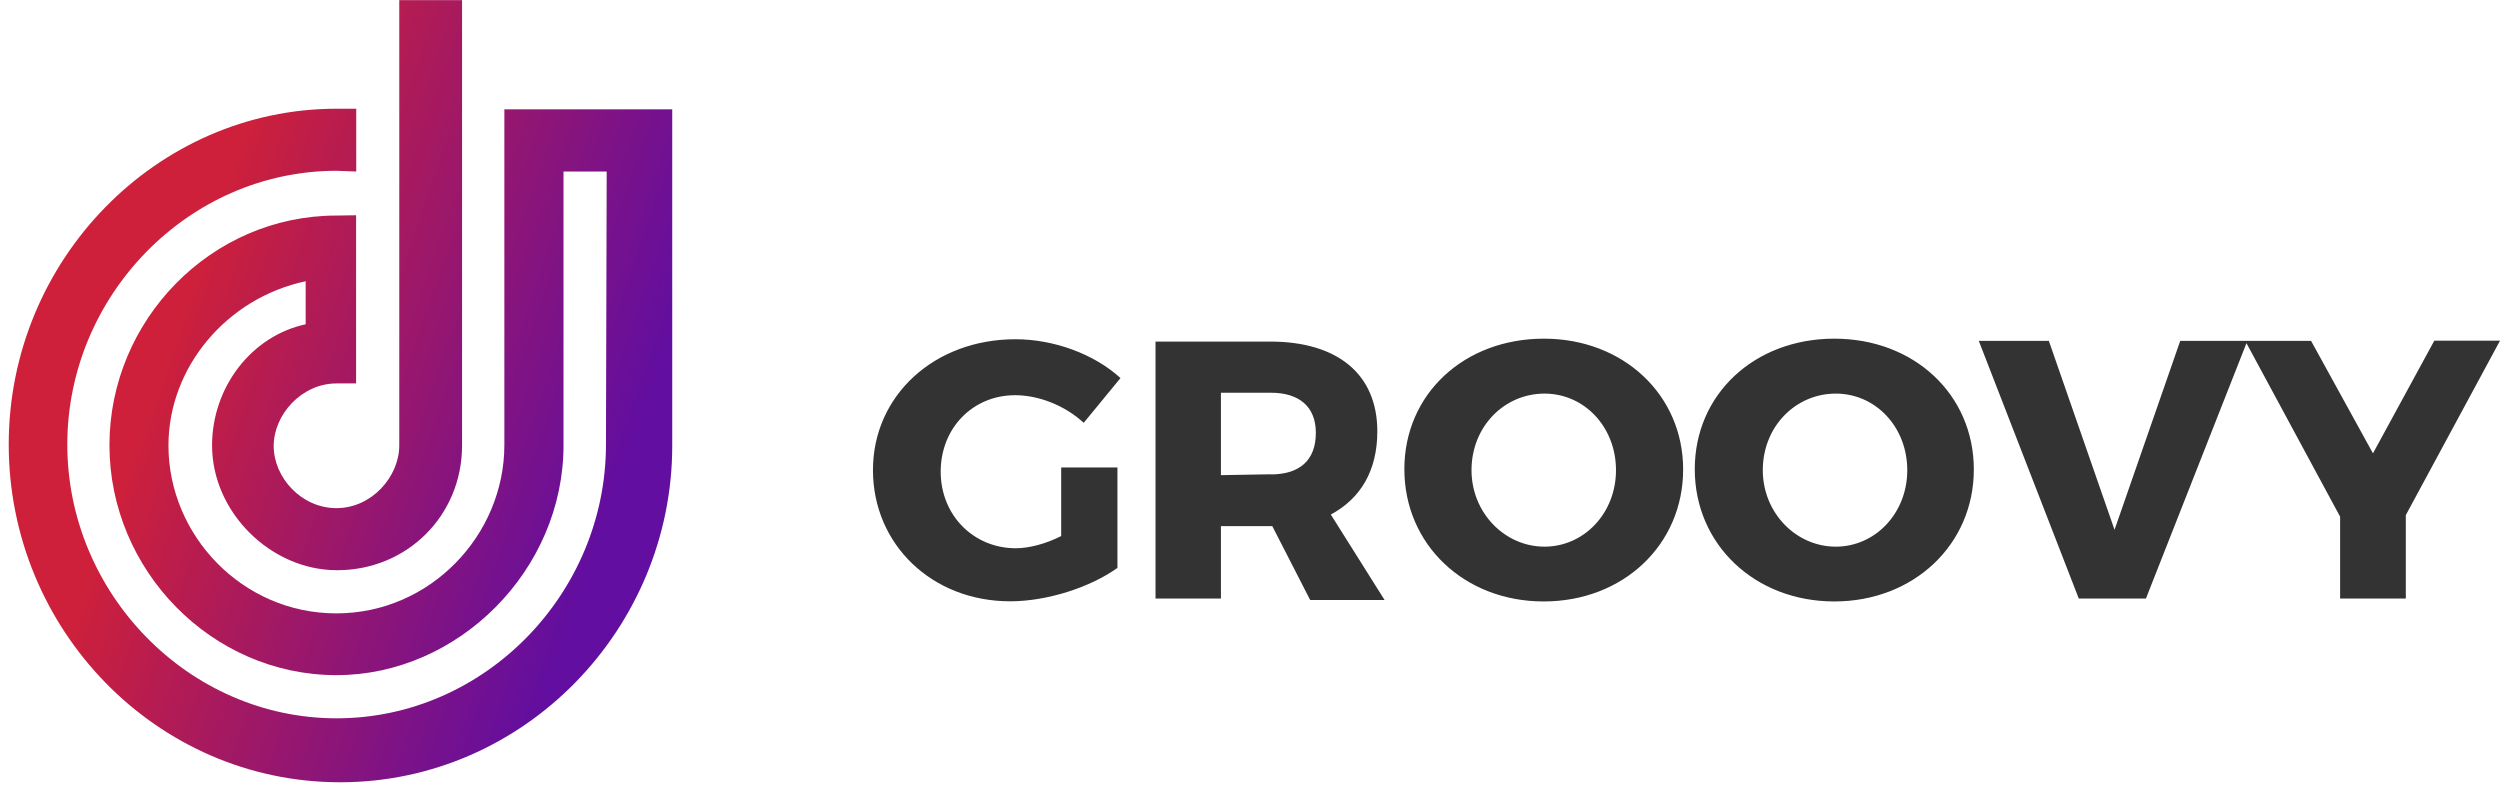 <svg xmlns="http://www.w3.org/2000/svg" width="172" height="54"><linearGradient id="a" x1="42.74" x2="11.99" y1="32.878" y2="22.128" gradientUnits="userSpaceOnUse"><stop offset="0" stop-color="#620EA0"/><stop offset="1" stop-color="#CE203A"/></linearGradient><path fill="url(#a)" d="M41.73 11.8c-2.96 0-2.96 0-2.96 0 0 18.83 0 18.83 0 18.83 0 8.6-7.24 15.82-15.62 15.82-8.6 0-15.62-7.23-15.62-15.82s6.98-15.8 15.62-15.8c1.35-.02 1.35-.02 1.35-.02 0 11.57 0 11.57 0 11.57-1.35 0-1.35 0-1.35 0-2.4 0-4.32 2.15-4.32 4.3 0 2.17 1.9 4.28 4.32 4.28s4.32-2.16 4.32-4.32c0-9.94 0-19.88 0-29.83 0-.8 0-.8 0-.8 4.32 0 4.32 0 4.32 0 0 .8 0 .8 0 .8 0 9.95 0 19.9 0 29.84 0 4.82-3.78 8.58-8.6 8.58-4.57 0-8.6-4-8.6-8.58 0-4.02 2.72-7.54 6.44-8.34 0-2.96 0-2.96 0-2.96-5.43 1.15-9.44 5.92-9.44 11.3 0 6.17 5.07 11.55 11.55 11.55S34.7 36.8 34.7 30.62c0-7.53 0-14.76 0-22.3 0-.8 0-.8 0-.8.8 0 .8 0 .8 0 3.22 0 6.43 0 9.95 0 .8 0 .8 0 .8 0 0 23.15 0 23.15 0 23.15 0 12.6-10.2 23.15-22.85 23.15S.6 43.3.6 30.58s10.2-23.1 22.55-23.1c1.36 0 1.36 0 1.36 0 0 4.32 0 4.32 0 4.32-1.35-.05-1.35-.05-1.35-.05-10.2 0-18.53 8.6-18.53 18.83s8.33 18.84 18.53 18.84 18.53-8.6 18.53-18.84l.05-18.78z"/><g fill="#333"><path d="M76.88 32.14v6.93c-1.9 1.36-4.87 2.3-7.38 2.3-5.37 0-9.44-3.9-9.44-9.03s4.22-9 9.8-9c2.66 0 5.42 1.02 7.23 2.67l-2.53 3.08c-1.3-1.2-3.1-1.9-4.72-1.9-2.9 0-5.12 2.25-5.12 5.26 0 3 2.26 5.27 5.17 5.27.9 0 2.06-.3 3.12-.84v-4.72h3.86zM87.53 36.2H84v4.98h-4.5V23.5h7.88c4.67 0 7.38 2.26 7.38 6.18 0 2.7-1.15 4.62-3.2 5.72l3.7 5.88h-5.12l-2.6-5.07zm-.1-3.56c1.96 0 3.1-.95 3.1-2.86 0-1.8-1.14-2.76-3.1-2.76H84v5.67l3.43-.06zM115.8 32.3c0 5.16-4.1 9.08-9.6 9.08-5.46 0-9.58-3.92-9.58-9.1s4.12-8.98 9.6-8.98c5.47 0 9.58 3.87 9.58 9zm-14.56.04c0 2.96 2.3 5.27 5.02 5.27s4.92-2.3 4.92-5.26-2.16-5.27-4.92-5.27-5.02 2.26-5.02 5.27zM135.8 32.3c0 5.16-4.13 9.08-9.6 9.08s-9.6-3.92-9.6-9.1 4.13-8.98 9.6-8.98c5.52 0 9.6 3.87 9.6 9zm-14.52.04c0 2.96 2.3 5.27 5.02 5.27s4.92-2.3 4.92-5.26-2.16-5.27-4.92-5.27-5.02 2.26-5.02 5.27zM143.02 41.18l-6.88-17.73h4.82l4.52 13 4.52-13h4.62l-6.98 17.73h-4.62zM165.52 41.18H161v-5.63l-6.53-12.1H159l4.26 7.74 4.22-7.75H172l-6.48 12v5.73z"/></g></svg>